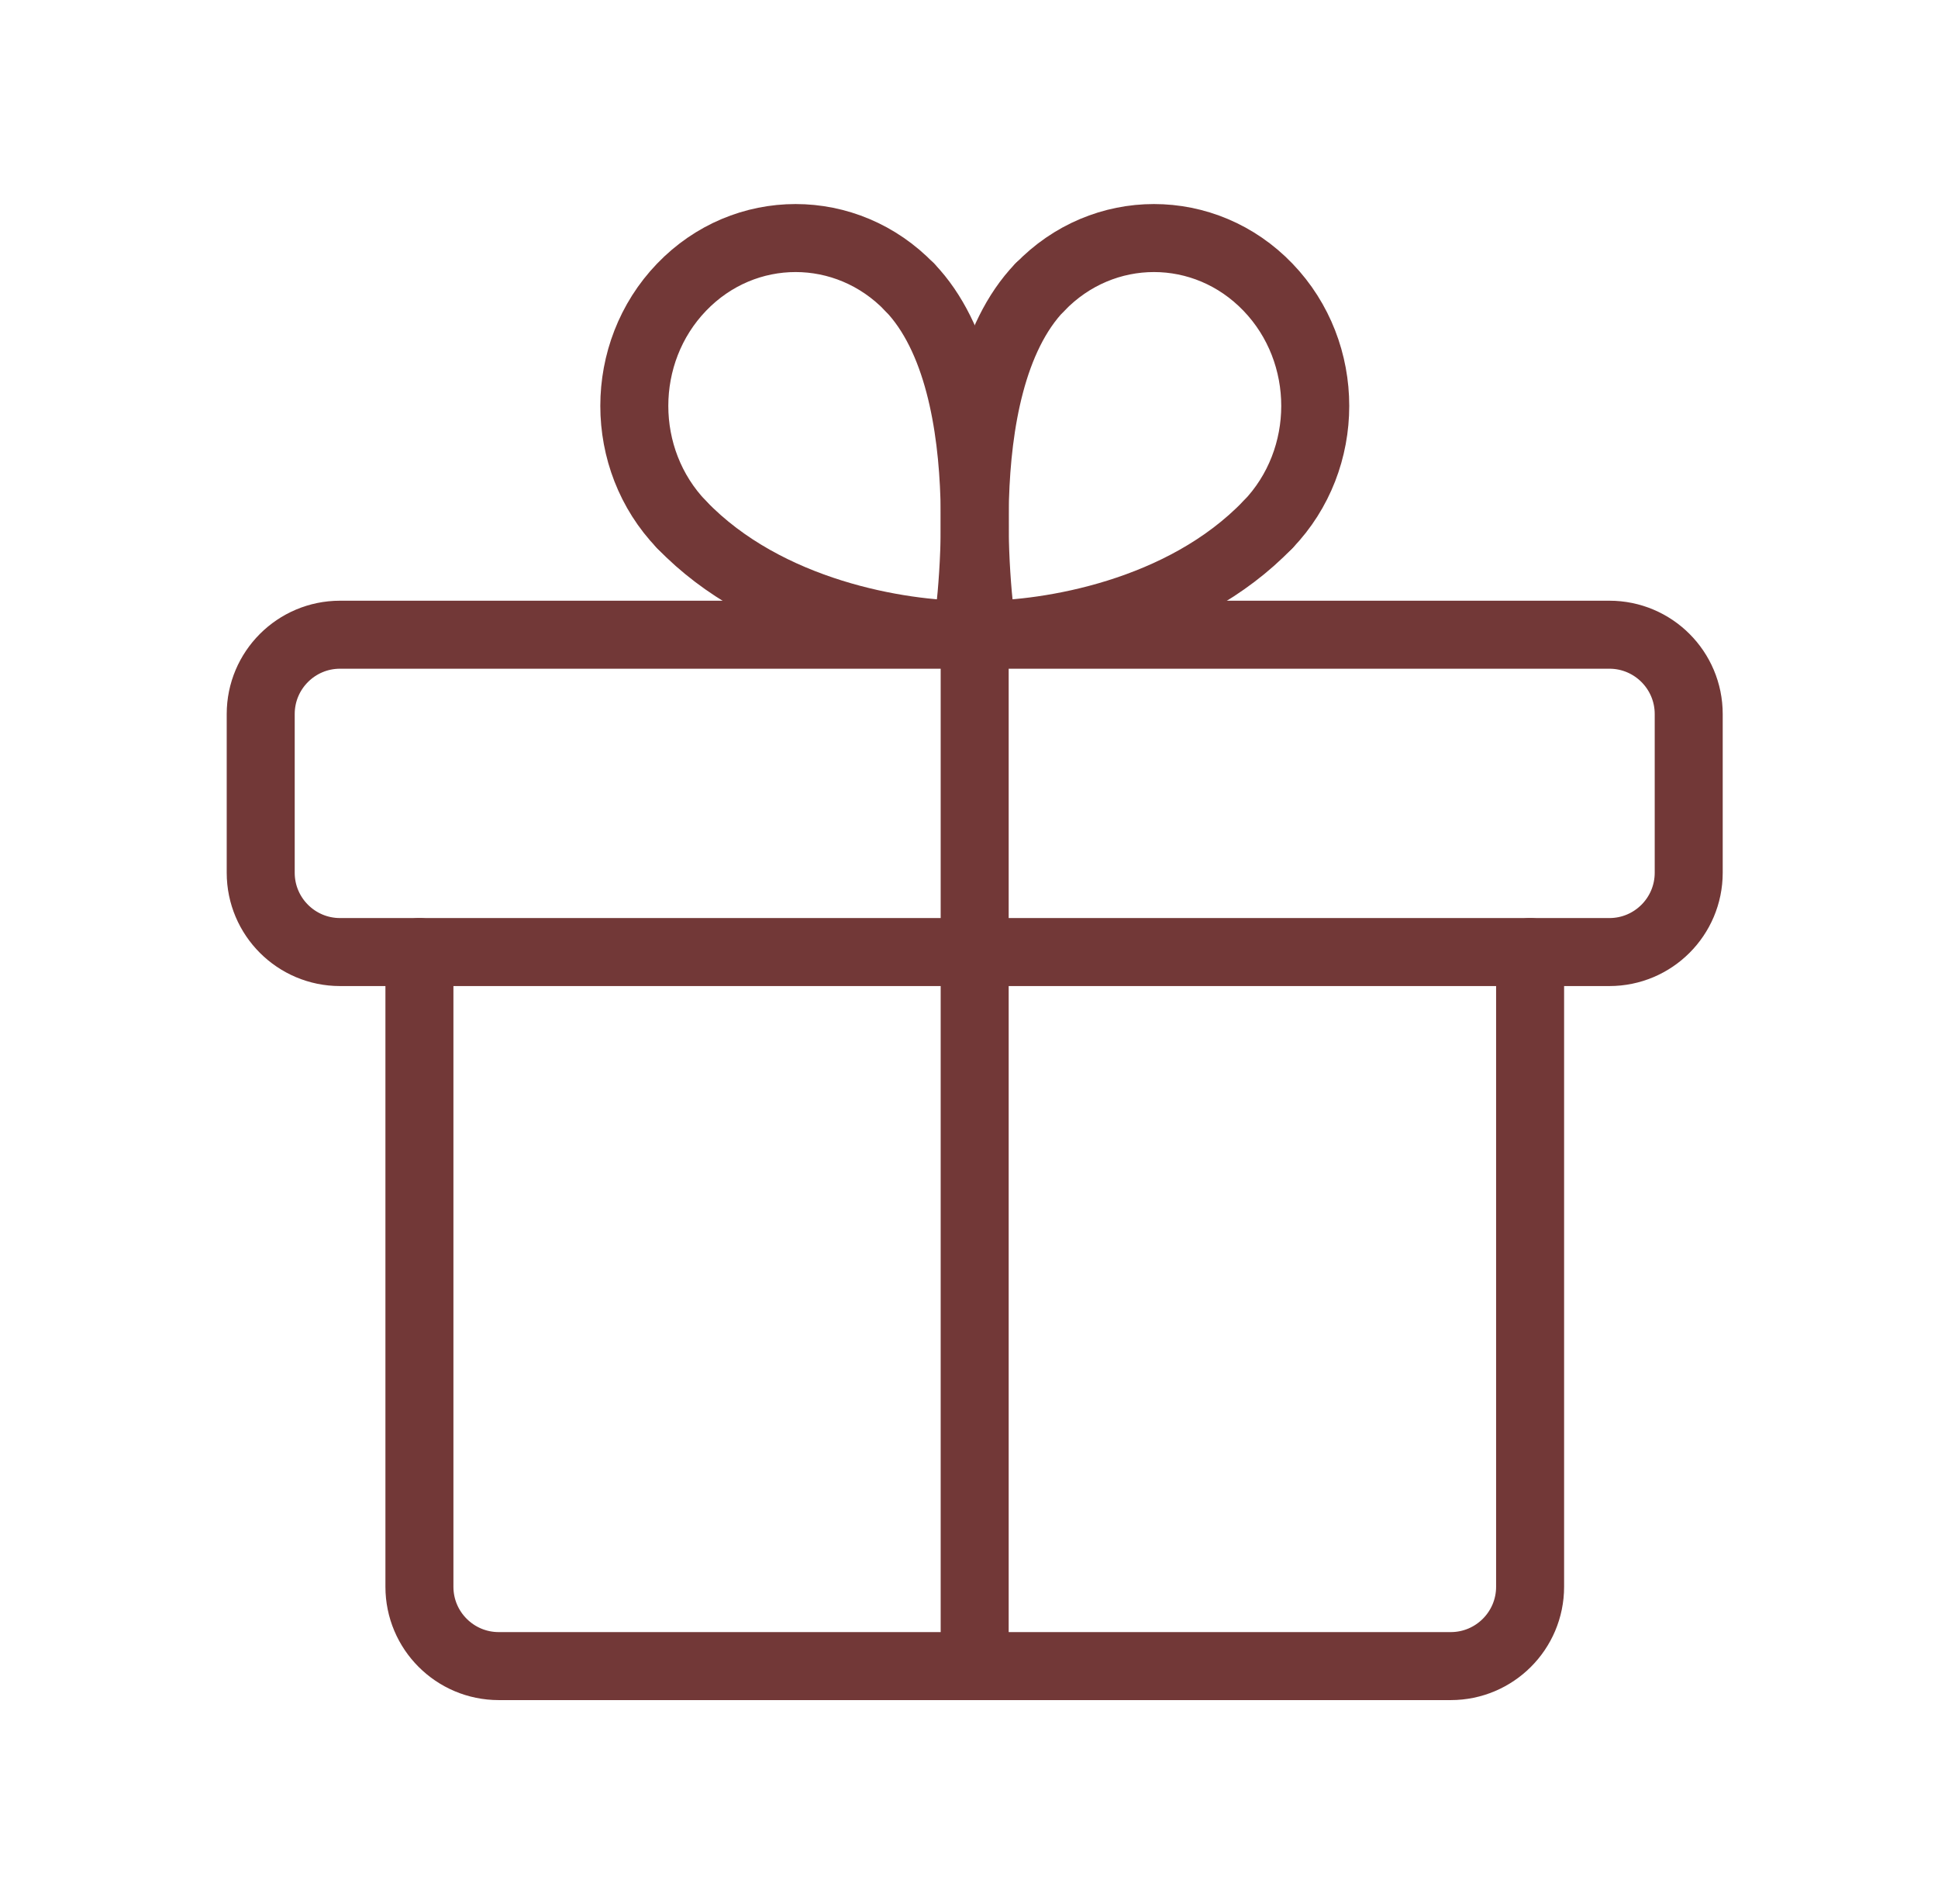 <svg width="57" height="56" viewBox="0 0 57 56" fill="none" xmlns="http://www.w3.org/2000/svg">
<path fill-rule="evenodd" clip-rule="evenodd" d="M47.335 18.667H10.001C8.713 18.667 7.668 19.712 7.668 21V25.667C7.668 26.955 8.713 28 10.001 28H47.335C48.623 28 49.668 26.955 49.668 25.667V21C49.668 19.712 48.623 18.667 47.335 18.667Z" stroke="#723837" stroke-width="2" stroke-linecap="round" stroke-linejoin="round"/>
<path d="M28.667 49V18.667" stroke="#723837" stroke-width="2" stroke-linecap="round" stroke-linejoin="round"/>
<path d="M37.291 15.428C34.776 18.046 30.816 18.667 28.898 18.667" stroke="#723837" stroke-width="2" stroke-linecap="round" stroke-linejoin="round"/>
<path d="M28.898 18.667C28.898 18.667 27.746 11.396 30.581 8.447" stroke="#723837" stroke-width="2" stroke-linecap="round" stroke-linejoin="round"/>
<path d="M37.294 15.428C39.147 13.501 39.147 10.374 37.294 8.447C35.442 6.519 32.439 6.519 30.586 8.447" stroke="#723837" stroke-width="2" stroke-linecap="round" stroke-linejoin="round"/>
<path d="M20.047 15.428C22.562 18.046 26.522 18.667 28.44 18.667" stroke="#723837" stroke-width="2" stroke-linecap="round" stroke-linejoin="round"/>
<path d="M28.439 18.667C28.439 18.667 29.591 11.396 26.756 8.447" stroke="#723837" stroke-width="2" stroke-linecap="round" stroke-linejoin="round"/>
<path d="M20.046 15.428C18.193 13.501 18.193 10.374 20.046 8.447C21.898 6.519 24.901 6.519 26.754 8.447" stroke="#723837" stroke-width="2" stroke-linecap="round" stroke-linejoin="round"/>
<path d="M45.003 28V46.667C45.003 47.955 43.957 49 42.669 49H14.669C13.381 49 12.336 47.955 12.336 46.667V28" stroke="#723837" stroke-width="2" stroke-linecap="round" stroke-linejoin="round"/>
</svg>
